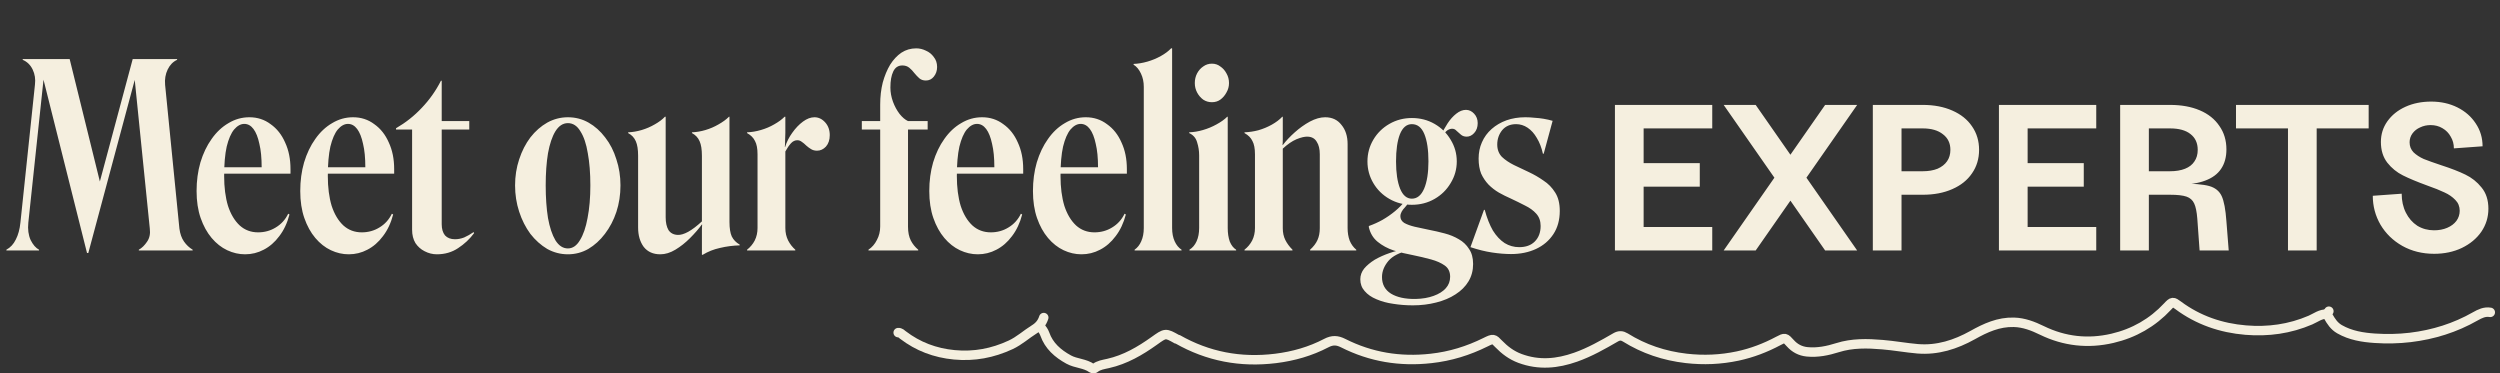 <svg width="529" height="79" viewBox="0 0 529 79" fill="none" xmlns="http://www.w3.org/2000/svg">
<rect x="0" y="0" width="529" height="79" fill="#333333" stroke="none"/>
<path d="M14.741 12.5L21.707 40.742L20.519 40.688L28.079 12.5H37.475V12.662C36.611 13.058 35.945 13.742 35.477 14.714C35.009 15.686 34.829 16.766 34.937 17.954L37.961 48.356C38.105 49.472 38.429 50.39 38.933 51.11C39.437 51.83 40.049 52.406 40.769 52.838V53H29.375V52.838C30.023 52.478 30.599 51.92 31.103 51.164C31.643 50.408 31.841 49.472 31.697 48.356L28.349 15.308H28.943L18.683 53.54H18.413L8.747 15.038L9.395 15.092L5.993 47.114C5.849 48.518 6.011 49.742 6.479 50.786C6.983 51.794 7.577 52.478 8.261 52.838V53H1.349V52.838C2.213 52.37 2.879 51.65 3.347 50.678C3.851 49.706 4.175 48.518 4.319 47.114L7.397 17.9C7.541 16.748 7.379 15.686 6.911 14.714C6.443 13.742 5.741 13.058 4.805 12.662V12.5H14.741ZM47.429 37.232C47.429 39.644 47.699 41.75 48.239 43.55C48.815 45.314 49.643 46.7 50.723 47.708C51.803 48.68 53.099 49.166 54.611 49.166C55.979 49.166 57.221 48.824 58.337 48.14C59.489 47.456 60.371 46.484 60.983 45.224L61.253 45.386C60.785 47.186 60.065 48.716 59.093 49.976C58.157 51.236 57.059 52.19 55.799 52.838C54.575 53.486 53.261 53.81 51.857 53.81C50.561 53.81 49.301 53.522 48.077 52.946C46.853 52.37 45.755 51.506 44.783 50.354C43.811 49.202 43.037 47.798 42.461 46.142C41.885 44.486 41.597 42.578 41.597 40.418C41.597 38.258 41.867 36.242 42.407 34.37C42.983 32.462 43.775 30.806 44.783 29.402C45.791 27.962 46.979 26.846 48.347 26.054C49.715 25.226 51.191 24.812 52.775 24.812C54.467 24.812 55.961 25.298 57.257 26.27C58.589 27.206 59.615 28.502 60.335 30.158C61.091 31.778 61.469 33.65 61.469 35.774V36.746H44.351V35.396H55.367C55.367 33.416 55.205 31.76 54.881 30.428C54.593 29.06 54.179 28.016 53.639 27.296C53.099 26.576 52.451 26.216 51.695 26.216C50.939 26.216 50.219 26.612 49.535 27.404C48.887 28.196 48.365 29.402 47.969 31.022C47.609 32.642 47.429 34.712 47.429 37.232ZM69.366 37.232C69.366 39.644 69.636 41.75 70.176 43.55C70.752 45.314 71.58 46.7 72.66 47.708C73.74 48.68 75.036 49.166 76.548 49.166C77.916 49.166 79.158 48.824 80.274 48.14C81.426 47.456 82.308 46.484 82.92 45.224L83.19 45.386C82.722 47.186 82.002 48.716 81.03 49.976C80.094 51.236 78.996 52.19 77.736 52.838C76.512 53.486 75.198 53.81 73.794 53.81C72.498 53.81 71.238 53.522 70.014 52.946C68.79 52.37 67.692 51.506 66.72 50.354C65.748 49.202 64.974 47.798 64.398 46.142C63.822 44.486 63.534 42.578 63.534 40.418C63.534 38.258 63.804 36.242 64.344 34.37C64.92 32.462 65.712 30.806 66.72 29.402C67.728 27.962 68.916 26.846 70.284 26.054C71.652 25.226 73.128 24.812 74.712 24.812C76.404 24.812 77.898 25.298 79.194 26.27C80.526 27.206 81.552 28.502 82.272 30.158C83.028 31.778 83.406 33.65 83.406 35.774V36.746H66.288V35.396H77.304C77.304 33.416 77.142 31.76 76.818 30.428C76.53 29.06 76.116 28.016 75.576 27.296C75.036 26.576 74.388 26.216 73.632 26.216C72.876 26.216 72.156 26.612 71.472 27.404C70.824 28.196 70.302 29.402 69.906 31.022C69.546 32.642 69.366 34.712 69.366 37.232ZM87.201 48.626V27.404H83.799V27.134C85.851 25.946 87.669 24.506 89.253 22.814C90.873 21.122 92.223 19.214 93.303 17.09H93.465V25.622H99.297V27.404H93.465V47.438C93.465 48.446 93.699 49.238 94.167 49.814C94.671 50.354 95.373 50.624 96.273 50.624C96.921 50.624 97.569 50.498 98.217 50.246C98.865 49.958 99.531 49.58 100.215 49.112L100.323 49.328C99.387 50.588 98.253 51.65 96.921 52.514C95.625 53.378 94.131 53.81 92.439 53.81C91.539 53.81 90.675 53.594 89.847 53.162C89.055 52.766 88.407 52.19 87.903 51.434C87.435 50.642 87.201 49.706 87.201 48.626ZM108.99 39.23C108.99 37.286 109.278 35.45 109.854 33.722C110.43 31.958 111.222 30.41 112.23 29.078C113.274 27.746 114.462 26.702 115.794 25.946C117.162 25.19 118.62 24.812 120.168 24.812C121.752 24.812 123.21 25.19 124.542 25.946C125.874 26.702 127.044 27.746 128.052 29.078C129.096 30.41 129.888 31.958 130.428 33.722C131.004 35.45 131.292 37.286 131.292 39.23C131.292 41.21 131.004 43.082 130.428 44.846C129.852 46.574 129.042 48.122 127.998 49.49C126.99 50.822 125.82 51.884 124.488 52.676C123.156 53.432 121.716 53.81 120.168 53.81C118.62 53.81 117.162 53.432 115.794 52.676C114.462 51.884 113.274 50.822 112.23 49.49C111.222 48.122 110.43 46.556 109.854 44.792C109.278 43.028 108.99 41.174 108.99 39.23ZM115.47 39.23C115.47 41.822 115.632 44.126 115.956 46.142C116.316 48.122 116.838 49.688 117.522 50.84C118.242 51.992 119.124 52.568 120.168 52.568C121.176 52.568 122.022 51.992 122.706 50.84C123.426 49.688 123.966 48.122 124.326 46.142C124.722 44.126 124.92 41.822 124.92 39.23C124.92 36.638 124.74 34.37 124.38 32.426C124.056 30.446 123.534 28.898 122.814 27.782C122.13 26.63 121.248 26.054 120.168 26.054C119.124 26.054 118.242 26.63 117.522 27.782C116.838 28.898 116.316 30.446 115.956 32.426C115.632 34.37 115.47 36.638 115.47 39.23ZM148.524 50.3C148.524 49.796 148.524 49.292 148.524 48.788C148.524 48.248 148.542 47.834 148.578 47.546L148.524 47.492C147.84 48.428 146.994 49.4 145.986 50.408C145.014 51.38 143.988 52.19 142.908 52.838C141.828 53.486 140.766 53.81 139.722 53.81C138.21 53.81 137.04 53.288 136.212 52.244C135.42 51.164 135.024 49.796 135.024 48.14V32.966C135.024 31.634 134.862 30.608 134.538 29.888C134.214 29.132 133.674 28.556 132.918 28.16V27.998C133.854 27.962 134.808 27.8 135.78 27.512C136.752 27.224 137.67 26.828 138.534 26.324C139.434 25.82 140.154 25.28 140.694 24.704H140.856V45.98C140.856 47.096 141.054 47.996 141.45 48.68C141.882 49.328 142.53 49.67 143.394 49.706C144.006 49.742 144.744 49.526 145.608 49.058C146.508 48.554 147.48 47.816 148.524 46.844V32.966C148.524 31.634 148.362 30.608 148.038 29.888C147.714 29.132 147.174 28.556 146.418 28.16V27.998C147.354 27.962 148.308 27.8 149.28 27.512C150.252 27.224 151.17 26.828 152.034 26.324C152.934 25.82 153.672 25.28 154.248 24.704H154.356V46.952C154.356 48.284 154.518 49.31 154.842 50.03C155.202 50.75 155.76 51.326 156.516 51.758V51.92C155.112 51.956 153.726 52.136 152.358 52.46C151.026 52.748 149.802 53.234 148.686 53.918H148.524V50.3ZM166.18 28.106C166.18 28.646 166.162 29.204 166.126 29.78C166.126 30.32 166.108 30.752 166.072 31.076L166.126 31.13C166.45 30.05 166.954 29.042 167.638 28.106C168.322 27.134 169.078 26.342 169.906 25.73C170.734 25.118 171.544 24.812 172.336 24.812C173.2 24.812 173.956 25.172 174.604 25.892C175.252 26.612 175.576 27.512 175.576 28.592C175.576 29.6 175.306 30.41 174.766 31.022C174.226 31.598 173.596 31.886 172.876 31.886C172.408 31.886 171.994 31.778 171.634 31.562C171.274 31.346 170.932 31.094 170.608 30.806C170.284 30.482 169.96 30.212 169.636 29.996C169.348 29.78 169.042 29.672 168.718 29.672C168.214 29.672 167.764 29.888 167.368 30.32C166.972 30.752 166.576 31.328 166.18 32.048V48.248C166.18 49.22 166.378 50.102 166.774 50.894C167.17 51.65 167.674 52.298 168.286 52.838V53H158.08V52.838C158.764 52.298 159.304 51.65 159.7 50.894C160.096 50.102 160.294 49.22 160.294 48.248V32.642C160.294 31.418 160.114 30.482 159.754 29.834C159.43 29.15 158.872 28.592 158.08 28.16V27.998C159.052 27.962 160.024 27.8 160.996 27.512C162.004 27.224 162.94 26.828 163.804 26.324C164.704 25.82 165.442 25.28 166.018 24.704H166.18V28.106ZM183.765 52.838C184.521 52.334 185.115 51.65 185.547 50.786C186.015 49.922 186.249 48.968 186.249 47.924V27.404H182.361V25.622H186.249V22.112C186.249 20.456 186.429 18.908 186.789 17.468C187.185 16.028 187.707 14.768 188.355 13.688C189.039 12.608 189.831 11.762 190.731 11.15C191.667 10.538 192.711 10.232 193.863 10.232C194.583 10.232 195.267 10.394 195.915 10.718C196.599 11.006 197.157 11.456 197.589 12.068C198.057 12.644 198.291 13.346 198.291 14.174C198.291 14.966 198.057 15.65 197.589 16.226C197.157 16.766 196.599 17.036 195.915 17.036C195.339 17.036 194.871 16.874 194.511 16.55C194.151 16.226 193.809 15.866 193.485 15.47C193.161 15.038 192.801 14.66 192.405 14.336C192.009 14.012 191.523 13.85 190.947 13.85C190.047 13.85 189.399 14.282 189.003 15.146C188.607 15.974 188.409 17.09 188.409 18.494V18.548C188.409 19.52 188.589 20.51 188.949 21.518C189.309 22.49 189.777 23.354 190.353 24.11C190.929 24.83 191.523 25.334 192.135 25.622H196.293V27.404H192.135V47.978C192.135 49.13 192.333 50.102 192.729 50.894C193.125 51.65 193.647 52.298 194.295 52.838V53H183.765V52.838ZM202.468 37.232C202.468 39.644 202.738 41.75 203.278 43.55C203.854 45.314 204.682 46.7 205.762 47.708C206.842 48.68 208.138 49.166 209.65 49.166C211.018 49.166 212.26 48.824 213.376 48.14C214.528 47.456 215.41 46.484 216.022 45.224L216.292 45.386C215.824 47.186 215.104 48.716 214.132 49.976C213.196 51.236 212.098 52.19 210.838 52.838C209.614 53.486 208.3 53.81 206.896 53.81C205.6 53.81 204.34 53.522 203.116 52.946C201.892 52.37 200.794 51.506 199.822 50.354C198.85 49.202 198.076 47.798 197.5 46.142C196.924 44.486 196.636 42.578 196.636 40.418C196.636 38.258 196.906 36.242 197.446 34.37C198.022 32.462 198.814 30.806 199.822 29.402C200.83 27.962 202.018 26.846 203.386 26.054C204.754 25.226 206.23 24.812 207.814 24.812C209.506 24.812 211 25.298 212.296 26.27C213.628 27.206 214.654 28.502 215.374 30.158C216.13 31.778 216.508 33.65 216.508 35.774V36.746H199.39V35.396H210.406C210.406 33.416 210.244 31.76 209.92 30.428C209.632 29.06 209.218 28.016 208.678 27.296C208.138 26.576 207.49 26.216 206.734 26.216C205.978 26.216 205.258 26.612 204.574 27.404C203.926 28.196 203.404 29.402 203.008 31.022C202.648 32.642 202.468 34.712 202.468 37.232ZM224.405 37.232C224.405 39.644 224.675 41.75 225.215 43.55C225.791 45.314 226.619 46.7 227.699 47.708C228.779 48.68 230.075 49.166 231.587 49.166C232.955 49.166 234.197 48.824 235.313 48.14C236.465 47.456 237.347 46.484 237.959 45.224L238.229 45.386C237.761 47.186 237.041 48.716 236.069 49.976C235.133 51.236 234.035 52.19 232.775 52.838C231.551 53.486 230.237 53.81 228.833 53.81C227.537 53.81 226.277 53.522 225.053 52.946C223.829 52.37 222.731 51.506 221.759 50.354C220.787 49.202 220.013 47.798 219.437 46.142C218.861 44.486 218.573 42.578 218.573 40.418C218.573 38.258 218.843 36.242 219.383 34.37C219.959 32.462 220.751 30.806 221.759 29.402C222.767 27.962 223.955 26.846 225.323 26.054C226.691 25.226 228.167 24.812 229.751 24.812C231.443 24.812 232.937 25.298 234.233 26.27C235.565 27.206 236.591 28.502 237.311 30.158C238.067 31.778 238.445 33.65 238.445 35.774V36.746H221.327V35.396H232.343C232.343 33.416 232.181 31.76 231.857 30.428C231.569 29.06 231.155 28.016 230.615 27.296C230.075 26.576 229.427 26.216 228.671 26.216C227.915 26.216 227.195 26.612 226.511 27.404C225.863 28.196 225.341 29.402 224.945 31.022C224.585 32.642 224.405 34.712 224.405 37.232ZM248.019 10.232V48.248C248.019 49.328 248.199 50.264 248.559 51.056C248.919 51.848 249.405 52.442 250.017 52.838V53H240.081V52.838C240.693 52.406 241.161 51.812 241.485 51.056C241.845 50.264 242.025 49.328 242.025 48.248V18.386C242.025 17.342 241.827 16.406 241.431 15.578C241.035 14.714 240.513 14.084 239.865 13.688V13.526C240.801 13.49 241.773 13.328 242.781 13.04C243.789 12.752 244.743 12.356 245.643 11.852C246.543 11.348 247.263 10.808 247.803 10.232H248.019ZM251.687 53V52.838C252.335 52.442 252.839 51.848 253.199 51.056C253.559 50.264 253.739 49.328 253.739 48.248V32.858C253.739 31.922 253.595 31.004 253.307 30.104C253.055 29.204 252.497 28.556 251.633 28.16V27.998C252.605 27.962 253.577 27.8 254.549 27.512C255.557 27.224 256.511 26.828 257.411 26.324C258.347 25.82 259.103 25.28 259.679 24.704H259.787V48.248C259.787 49.328 259.931 50.282 260.219 51.11C260.543 51.902 260.993 52.478 261.569 52.838V53H251.687ZM256.439 21.626C255.755 21.626 255.143 21.446 254.603 21.086C254.063 20.69 253.631 20.186 253.307 19.574C252.983 18.962 252.821 18.296 252.821 17.576C252.821 16.82 252.983 16.136 253.307 15.524C253.631 14.912 254.063 14.426 254.603 14.066C255.143 13.67 255.755 13.472 256.439 13.472C257.123 13.472 257.717 13.67 258.221 14.066C258.761 14.426 259.193 14.912 259.517 15.524C259.877 16.136 260.057 16.82 260.057 17.576C260.057 18.296 259.877 18.962 259.517 19.574C259.193 20.186 258.761 20.69 258.221 21.086C257.717 21.446 257.123 21.626 256.439 21.626ZM263.337 52.838C264.021 52.298 264.561 51.65 264.957 50.894C265.353 50.102 265.551 49.22 265.551 48.248V32.642C265.551 31.418 265.371 30.482 265.011 29.834C264.687 29.15 264.129 28.592 263.337 28.16V27.998C264.309 27.962 265.281 27.818 266.253 27.566C267.261 27.278 268.215 26.882 269.115 26.378C270.015 25.874 270.753 25.316 271.329 24.704H271.437V27.998C271.437 28.502 271.437 29.006 271.437 29.51C271.437 29.978 271.419 30.374 271.383 30.698H271.437C272.121 29.798 272.967 28.898 273.975 27.998C274.983 27.098 276.045 26.342 277.161 25.73C278.313 25.118 279.393 24.812 280.401 24.812C281.877 24.812 283.029 25.352 283.857 26.432C284.721 27.476 285.153 28.826 285.153 30.482V48.248C285.153 49.22 285.297 50.102 285.585 50.894C285.909 51.686 286.377 52.334 286.989 52.838V53H277.215V52.838C277.935 52.19 278.457 51.506 278.781 50.786C279.105 50.066 279.267 49.238 279.267 48.302V32.642C279.267 31.526 279.051 30.644 278.619 29.996C278.223 29.312 277.593 28.952 276.729 28.916C276.117 28.88 275.325 29.06 274.353 29.456C273.417 29.852 272.445 30.518 271.437 31.454V48.302C271.437 49.238 271.617 50.066 271.977 50.786C272.337 51.506 272.841 52.19 273.489 52.838V53H263.337V52.838ZM289.353 34.154C289.353 32.498 289.767 30.968 290.595 29.564C291.423 28.16 292.557 27.044 293.997 26.216C295.437 25.388 297.021 24.974 298.749 24.974C300.513 24.974 302.115 25.388 303.555 26.216C304.995 27.044 306.129 28.16 306.957 29.564C307.821 30.968 308.253 32.498 308.253 34.154C308.253 35.81 307.821 37.34 306.957 38.744C306.129 40.148 304.995 41.264 303.555 42.092C302.115 42.92 300.513 43.334 298.749 43.334C297.021 43.334 295.437 42.92 293.997 42.092C292.557 41.264 291.423 40.148 290.595 38.744C289.767 37.34 289.353 35.81 289.353 34.154ZM295.401 34.154C295.401 36.566 295.689 38.492 296.265 39.932C296.841 41.336 297.669 42.038 298.749 42.038C299.865 42.038 300.729 41.336 301.341 39.932C301.953 38.492 302.259 36.566 302.259 34.154C302.259 31.706 301.971 29.78 301.395 28.376C300.819 26.972 299.937 26.27 298.749 26.27C297.633 26.27 296.787 26.99 296.211 28.43C295.671 29.834 295.401 31.742 295.401 34.154ZM304.905 28.646C305.301 27.782 305.769 26.936 306.309 26.108C306.849 25.28 307.461 24.596 308.145 24.056C308.829 23.516 309.513 23.246 310.197 23.246C310.845 23.246 311.421 23.516 311.925 24.056C312.429 24.596 312.681 25.262 312.681 26.054C312.681 26.918 312.429 27.62 311.925 28.16C311.457 28.664 310.935 28.916 310.359 28.916C309.855 28.916 309.441 28.772 309.117 28.484C308.793 28.196 308.487 27.926 308.199 27.674C307.947 27.386 307.641 27.242 307.281 27.242C306.921 27.242 306.561 27.368 306.201 27.62C305.877 27.872 305.553 28.286 305.229 28.862L304.905 28.646ZM298.965 64.61C297.525 64.61 296.139 64.502 294.807 64.286C293.511 64.106 292.323 63.782 291.243 63.314C290.199 62.882 289.371 62.306 288.759 61.586C288.147 60.902 287.841 60.074 287.841 59.102C287.841 58.274 288.111 57.518 288.651 56.834C289.227 56.15 289.983 55.52 290.919 54.944C291.855 54.404 292.899 53.936 294.051 53.54C295.203 53.144 296.373 52.856 297.561 52.676L298.101 53C296.121 53.432 294.681 54.17 293.781 55.214C292.881 56.294 292.431 57.428 292.431 58.616C292.431 60.164 293.061 61.334 294.321 62.126C295.617 62.918 297.363 63.296 299.559 63.26C300.999 63.224 302.259 63.008 303.339 62.612C304.455 62.216 305.319 61.676 305.931 60.992C306.543 60.308 306.849 59.498 306.849 58.562C306.849 57.518 306.471 56.726 305.715 56.186C304.959 55.646 303.987 55.214 302.799 54.89C301.611 54.566 300.315 54.26 298.911 53.972C297.543 53.72 296.211 53.396 294.915 53C293.619 52.568 292.485 51.956 291.513 51.164C290.541 50.372 289.911 49.31 289.623 47.978L289.677 47.816C290.685 47.456 291.639 47.024 292.539 46.52C293.475 45.98 294.357 45.368 295.185 44.684C296.013 44 296.751 43.244 297.399 42.416L297.993 42.956C297.813 43.244 297.579 43.55 297.291 43.874C297.003 44.162 296.769 44.468 296.589 44.792C296.409 45.116 296.319 45.44 296.319 45.764C296.319 46.34 296.589 46.808 297.129 47.168C297.705 47.492 298.443 47.762 299.343 47.978C300.279 48.194 301.287 48.41 302.367 48.626C303.483 48.842 304.581 49.094 305.661 49.382C306.777 49.67 307.785 50.084 308.685 50.624C309.585 51.128 310.305 51.812 310.845 52.676C311.421 53.504 311.709 54.566 311.709 55.862C311.709 57.23 311.385 58.454 310.737 59.534C310.089 60.614 309.171 61.532 307.983 62.288C306.831 63.044 305.463 63.62 303.879 64.016C302.331 64.412 300.693 64.61 298.965 64.61ZM330.047 44.63C330.047 46.538 329.597 48.176 328.697 49.544C327.797 50.912 326.573 51.956 325.025 52.676C323.477 53.396 321.713 53.756 319.733 53.756C318.509 53.756 317.177 53.648 315.737 53.432C314.297 53.216 312.767 52.838 311.147 52.298L314.009 44.414H314.171C314.639 46.142 315.215 47.6 315.899 48.788C316.619 49.94 317.447 50.822 318.383 51.434C319.319 52.01 320.345 52.298 321.461 52.298C322.865 52.298 323.963 51.902 324.755 51.11C325.583 50.282 325.997 49.184 325.997 47.816C325.997 46.772 325.691 45.908 325.079 45.224C324.467 44.54 323.675 43.964 322.703 43.496C321.731 42.992 320.705 42.488 319.625 41.984C318.797 41.624 317.969 41.21 317.141 40.742C316.349 40.274 315.629 39.716 314.981 39.068C314.333 38.384 313.811 37.61 313.415 36.746C313.055 35.846 312.875 34.784 312.875 33.56C312.875 32.3 313.109 31.148 313.577 30.104C314.045 29.024 314.729 28.088 315.629 27.296C316.529 26.504 317.573 25.892 318.761 25.46C319.985 25.028 321.317 24.812 322.757 24.812C323.405 24.812 324.053 24.848 324.701 24.92C325.349 24.956 325.997 25.028 326.645 25.136C327.293 25.244 327.923 25.388 328.535 25.568L326.645 32.534H326.483C326.195 31.238 325.763 30.122 325.187 29.186C324.647 28.25 323.999 27.53 323.243 27.026C322.487 26.522 321.677 26.27 320.813 26.27C319.553 26.27 318.563 26.702 317.843 27.566C317.159 28.43 316.817 29.438 316.817 30.59C316.817 31.634 317.141 32.498 317.789 33.182C318.473 33.83 319.319 34.406 320.327 34.91C321.335 35.378 322.397 35.882 323.513 36.422C324.593 36.926 325.619 37.52 326.591 38.204C327.599 38.852 328.427 39.698 329.075 40.742C329.723 41.75 330.047 43.046 330.047 44.63ZM341.72 22.2H362.312V27.172H347.792V34.52H359.672V39.492H347.792V48.028H362.312V53H341.72V22.2ZM364.727 22.2H371.503L392.975 53H386.199L364.727 22.2ZM386.199 22.2H392.975L371.503 53H364.727L386.199 22.2ZM396.29 22.2H406.85C409.226 22.2 411.309 22.596 413.098 23.388C414.917 24.18 416.31 25.295 417.278 26.732C418.276 28.169 418.774 29.827 418.774 31.704C418.774 33.581 418.276 35.239 417.278 36.676C416.31 38.113 414.917 39.228 413.098 40.02C411.309 40.812 409.226 41.208 406.85 41.208H402.362V53H396.29V22.2ZM406.85 36.236C408.053 36.236 409.094 36.06 409.974 35.708C410.854 35.327 411.529 34.799 411.998 34.124C412.468 33.449 412.702 32.643 412.702 31.704C412.702 30.296 412.174 29.196 411.118 28.404C410.092 27.583 408.669 27.172 406.85 27.172H402.362V36.236H406.85ZM422.974 22.2H443.566V27.172H429.046V34.52H440.926V39.492H429.046V48.028H443.566V53H422.974V22.2ZM448.626 22.2H459.186C461.592 22.2 463.689 22.581 465.478 23.344C467.268 24.107 468.646 25.207 469.614 26.644C470.612 28.052 471.11 29.709 471.11 31.616C471.11 33.259 470.729 34.637 469.966 35.752C469.233 36.837 468.118 37.659 466.622 38.216C465.156 38.773 463.337 39.052 461.166 39.052V38.832C464.1 38.832 466.197 39.008 467.458 39.36C468.72 39.712 469.6 40.416 470.098 41.472C470.597 42.528 470.934 44.317 471.11 46.84L471.594 53H465.434L464.95 46.268C464.833 44.801 464.613 43.731 464.29 43.056C463.968 42.352 463.425 41.868 462.662 41.604C461.9 41.34 460.741 41.208 459.186 41.208H454.698V53H448.626V22.2ZM459.186 36.236C460.418 36.236 461.474 36.06 462.354 35.708C463.234 35.356 463.894 34.843 464.334 34.168C464.804 33.493 465.038 32.672 465.038 31.704C465.038 30.267 464.525 29.152 463.498 28.36C462.501 27.568 461.064 27.172 459.186 27.172H454.698V36.236H459.186ZM484.137 27.172H473.137V22.2H501.209V27.172H490.209V53H484.137V27.172ZM515.061 53.704C512.568 53.704 510.324 53.147 508.329 52.032C506.364 50.917 504.824 49.421 503.709 47.544C502.624 45.667 502.081 43.628 502.081 41.428L508.197 40.988C508.197 42.484 508.49 43.819 509.077 44.992C509.664 46.165 510.47 47.089 511.497 47.764C512.553 48.409 513.741 48.732 515.061 48.732C516.088 48.732 517.012 48.556 517.833 48.204C518.654 47.852 519.3 47.368 519.769 46.752C520.238 46.107 520.473 45.388 520.473 44.596C520.473 43.687 520.165 42.924 519.549 42.308C518.933 41.663 518.17 41.135 517.261 40.724C516.352 40.284 515.105 39.785 513.521 39.228C511.438 38.465 509.752 37.761 508.461 37.116C507.17 36.471 506.07 35.576 505.161 34.432C504.252 33.259 503.797 31.792 503.797 30.032C503.797 28.419 504.252 26.967 505.161 25.676C506.1 24.356 507.376 23.329 508.989 22.596C510.602 21.863 512.421 21.496 514.445 21.496C516.498 21.496 518.346 21.907 519.989 22.728C521.632 23.549 522.922 24.679 523.861 26.116C524.829 27.553 525.313 29.167 525.313 30.956L519.241 31.396C519.241 30.487 519.021 29.665 518.581 28.932C518.17 28.169 517.584 27.568 516.821 27.128C516.088 26.688 515.252 26.468 514.313 26.468C513.521 26.468 512.788 26.629 512.113 26.952C511.438 27.245 510.896 27.671 510.485 28.228C510.074 28.785 509.869 29.416 509.869 30.12C509.869 30.941 510.148 31.645 510.705 32.232C511.292 32.789 512.01 33.259 512.861 33.64C513.741 33.992 514.973 34.432 516.557 34.96C518.64 35.635 520.341 36.295 521.661 36.94C523.01 37.585 524.154 38.495 525.093 39.668C526.061 40.841 526.545 42.337 526.545 44.156C526.545 45.945 526.046 47.573 525.049 49.04C524.052 50.477 522.673 51.621 520.913 52.472C519.182 53.293 517.232 53.704 515.061 53.704Z" fill="#F5EFDF"/>
<g clip-path="url(#clip0_808_4966)">
<path d="M492.409 66.461C491.049 66.39 490.016 67.237 488.888 67.728C484.502 69.617 479.906 70.239 475.214 69.851C469.985 69.422 465.136 67.758 460.919 64.624C459.791 63.786 459.675 63.766 458.642 64.879C455.468 68.279 451.557 70.525 446.992 71.587C441.848 72.792 436.84 72.241 432.064 69.913C430.198 69.004 428.259 68.248 426.129 68.197C422.903 68.105 420.099 69.392 417.41 70.903C413.794 72.915 409.968 74.15 405.772 73.803C403.273 73.588 400.785 73.129 398.297 72.925C395.145 72.659 391.93 72.578 388.809 73.568C386.743 74.222 384.582 74.671 382.368 74.446C380.944 74.303 379.764 73.67 378.825 72.618C377.75 71.424 377.719 71.383 376.306 72.138C373.586 73.588 370.75 74.681 367.703 75.334C364.087 76.1 360.492 76.253 356.813 75.835C352.143 75.294 347.852 73.864 343.909 71.403C343.245 70.995 342.634 70.944 341.875 71.383C339.155 72.955 336.414 74.518 333.409 75.579C329.508 76.958 325.629 77.326 321.633 75.845C319.82 75.171 318.386 74.079 317.1 72.751C316.046 71.659 316.014 71.577 314.327 72.414C310.68 74.222 306.895 75.396 302.805 75.845C296.247 76.58 290.059 75.559 284.218 72.608C282.964 71.975 281.952 71.914 280.644 72.598C277.303 74.344 273.718 75.375 269.912 75.845C262.501 76.754 255.596 75.447 249.165 71.781C249.133 71.761 249.07 71.791 249.039 71.781C246.593 70.403 246.614 70.433 244.221 72.138C241.258 74.252 238.117 76.09 234.48 76.907C233.499 77.132 232.508 77.244 231.686 77.897C231.559 77.999 231.338 78.132 231.053 77.928C229.598 76.866 227.68 76.938 226.13 76.08C223.821 74.814 221.955 73.18 221.08 70.678C220.88 70.117 220.543 69.668 220.184 69.208" stroke="#F4EFDF" stroke-width="2" stroke-linecap="round" stroke-linejoin="round"/>
<path d="M526.946 66.094C525.744 65.89 524.774 66.38 523.773 66.941C519.514 69.371 514.917 70.811 509.994 71.403C507.495 71.699 505.007 71.74 502.53 71.577C499.947 71.403 497.375 70.995 495.055 69.668C493.906 69.014 493.263 68.013 492.662 66.951C492.441 66.564 492.473 66.186 492.789 65.849" stroke="#F4EFDF" stroke-width="2" stroke-linecap="round" stroke-linejoin="round"/>
<path d="M220.859 67.197C220.501 68.289 219.91 69.045 218.814 69.719C217.138 70.76 215.693 72.118 213.838 72.976C210.053 74.732 206.152 75.477 201.935 75.079C197.845 74.691 194.25 73.323 191.056 70.883C190.771 70.668 190.497 70.341 190.054 70.382" stroke="#F4EFDF" stroke-width="2" stroke-linecap="round" stroke-linejoin="round"/>
</g>
<defs>
<clipPath id="clip0_808_4966">
<rect width="339" height="16" fill="white" transform="translate(189 63)"/>
</clipPath>
</defs>
</svg>
